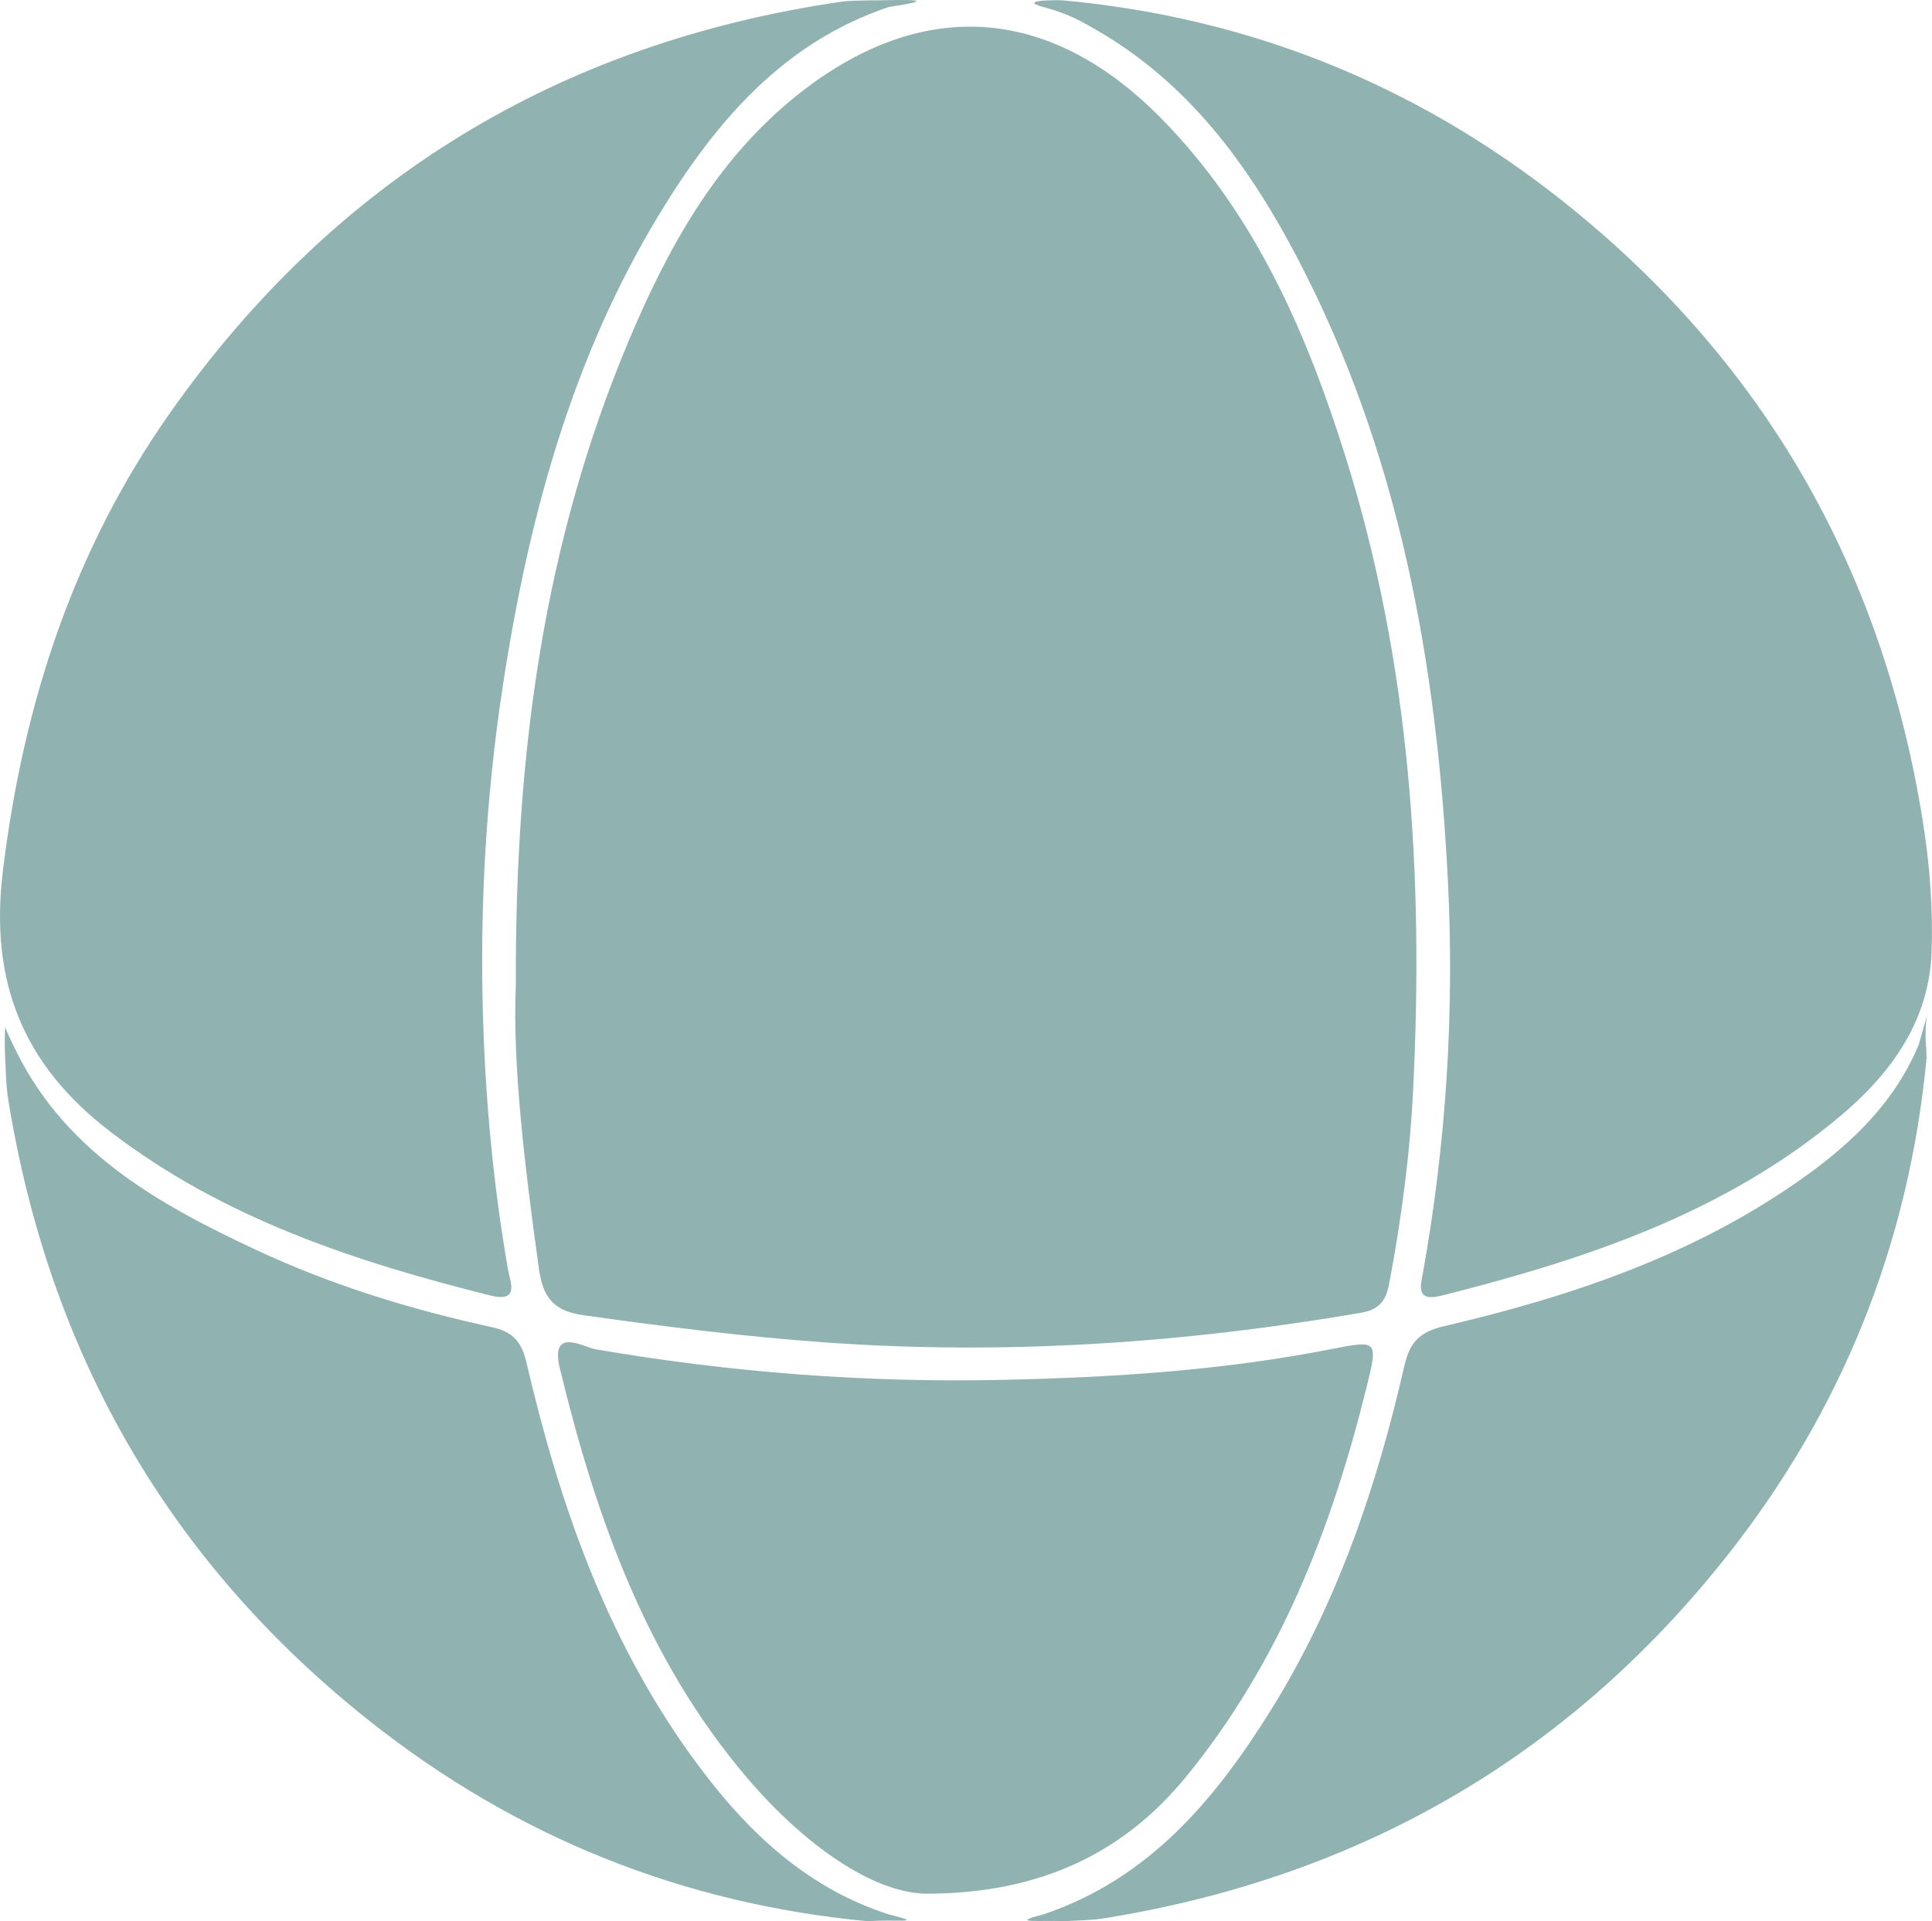 <?xml version="1.0" encoding="utf-8"?>
<!-- Generator: Adobe Illustrator 23.0.0, SVG Export Plug-In . SVG Version: 6.00 Build 0)  -->
<svg version="1.1" id="图层_1" xmlns="http://www.w3.org/2000/svg" xmlns:xlink="http://www.w3.org/1999/xlink" x="0px" y="0px"
	 viewBox="0 0 209.85 208.71" style="enable-background:new 0 0 209.85 208.71;" xml:space="preserve">
<style type="text/css">
	.st0{fill:#90B3B2;}
	.st1{fill:#91B3B4;}
</style>
<g>
	<path class="st0" d="M56.03,107.02c-0.1-25.77,3.19-48.34,12.19-69.83c4.22-10.08,9.46-19.65,18.13-26.66
		c13.49-10.92,27.53-10.1,39.75,2.3c10.16,10.31,15.79,23.2,20.05,36.78c7.04,22.44,8.5,45.51,7.34,68.81
		c-0.35,7.07-1.29,14.13-2.62,21.12c-0.37,1.93-1.22,2.75-3.08,3.07c-19.24,3.3-38.57,4.61-58.09,3.22
		c-8.84-0.63-17.58-1.73-26.34-2.96c-3.64-0.51-4.46-2.37-4.86-5.29C56.98,126.58,55.65,115.56,56.03,107.02z"/>
	<path class="st0" d="M115.47,0.04c20.19,1.86,38.25,9.14,54.11,21.68c21.93,17.35,34.93,40.03,39.29,67.61
		c0.74,4.66,1.11,9.46,0.93,14.17c-0.29,7.47-4.43,13.14-9.95,17.77c-12.58,10.55-27.71,15.55-43.3,19.48
		c-2.8,0.71-2.25-1.1-1.99-2.51c2.52-14.06,3.42-28.26,2.71-42.5c-1.18-23.61-5.27-46.6-16.4-67.81
		c-5.22-9.95-11.74-18.88-21.76-24.66c-1.86-1.07-3.05-1.77-5.82-2.52S114.65-0.01,115.47,0.04z"/>
	<path class="st0" d="M96.53,0.76C85.06,4.63,77.76,13.2,71.74,23.06C62.08,38.88,57.38,56.4,54.61,74.54
		c-1.81,11.88-2.5,23.82-2.15,35.82c0.27,9.23,1.13,18.4,2.71,27.51c0.22,1.29,1.36,3.67-1.9,2.86c-14.73-3.68-29-8.38-41.28-17.79
		c-9.45-7.24-13.16-16.23-11.67-28.4C2.54,76.41,8.01,59.7,18.49,44.82C36.31,19.52,60.7,4.68,91.35,0.19
		c0.98-0.14,2-0.11,2.99-0.15C96.06,0.08,103.69-0.32,96.53,0.76z"/>
	<path class="st0" d="M100.57,205.71c-5.82-0.11-13.25-5.34-19.42-12.58c-10.96-12.87-16.43-28.35-20.34-44.48
		c-1.11-4.59,2.62-2.3,3.84-2.09c14.67,2.53,29.45,3.66,44.29,3.33c11.94-0.26,23.89-1.02,35.67-3.34c5.05-1,5.08-0.94,3.83,4.12
		c-3.8,15.4-9.45,29.93-19.65,42.38C122.36,200.91,113.43,205.72,100.57,205.71z"/>
	<path class="st0" d="M94.35,208.71c-20.18-1.88-38.27-9.15-54.12-21.69c-21.92-17.35-34.89-40.04-39.34-67.61
		c-0.24-1.47-0.23-2.62-0.33-4.48c-0.07-1.22-0.05-3.06,0.01-3.32c0.01-0.03,0.14,0.46,0.81,1.79c5.36,11.57,15.66,17.34,26.49,22.4
		c8.15,3.8,16.71,6.44,25.49,8.35c2.16,0.47,3.25,1.42,3.81,3.8c3.52,15.13,8.55,29.68,17.69,42.47
		c5.59,7.82,12.2,14.49,21.68,17.54C100.89,209.03,96.93,208.44,94.35,208.71z"/>
	<path class="st0" d="M209.26,114.92c-1.91,20.17-9.15,38.26-21.7,54.12c-17.36,21.93-40.04,34.89-67.61,39.34
		c-1.47,0.24-2.99,0.22-4.48,0.33c-1.95-0.17-6.26,0.3-2.19-0.74c11.46-3.83,18.68-12.44,24.77-22.22
		c7.19-11.55,11.5-24.27,14.5-37.43c0.6-2.61,1.76-3.66,4.27-4.25c14.02-3.28,27.55-7.85,39.39-16.38
		c5.21-3.75,9.72-8.18,12.23-14.29C209.6,113.26,209.05,114.11,209.26,114.92z"/>
	<path class="st1" d="M209.26,114.92c-0.17-0.57-0.16-1.23-0.83-1.53c0.29-1.01,0.58-2.02,0.87-3.03
		C209.04,111.95,209.2,113.47,209.26,114.92z"/>
</g>
</svg>
